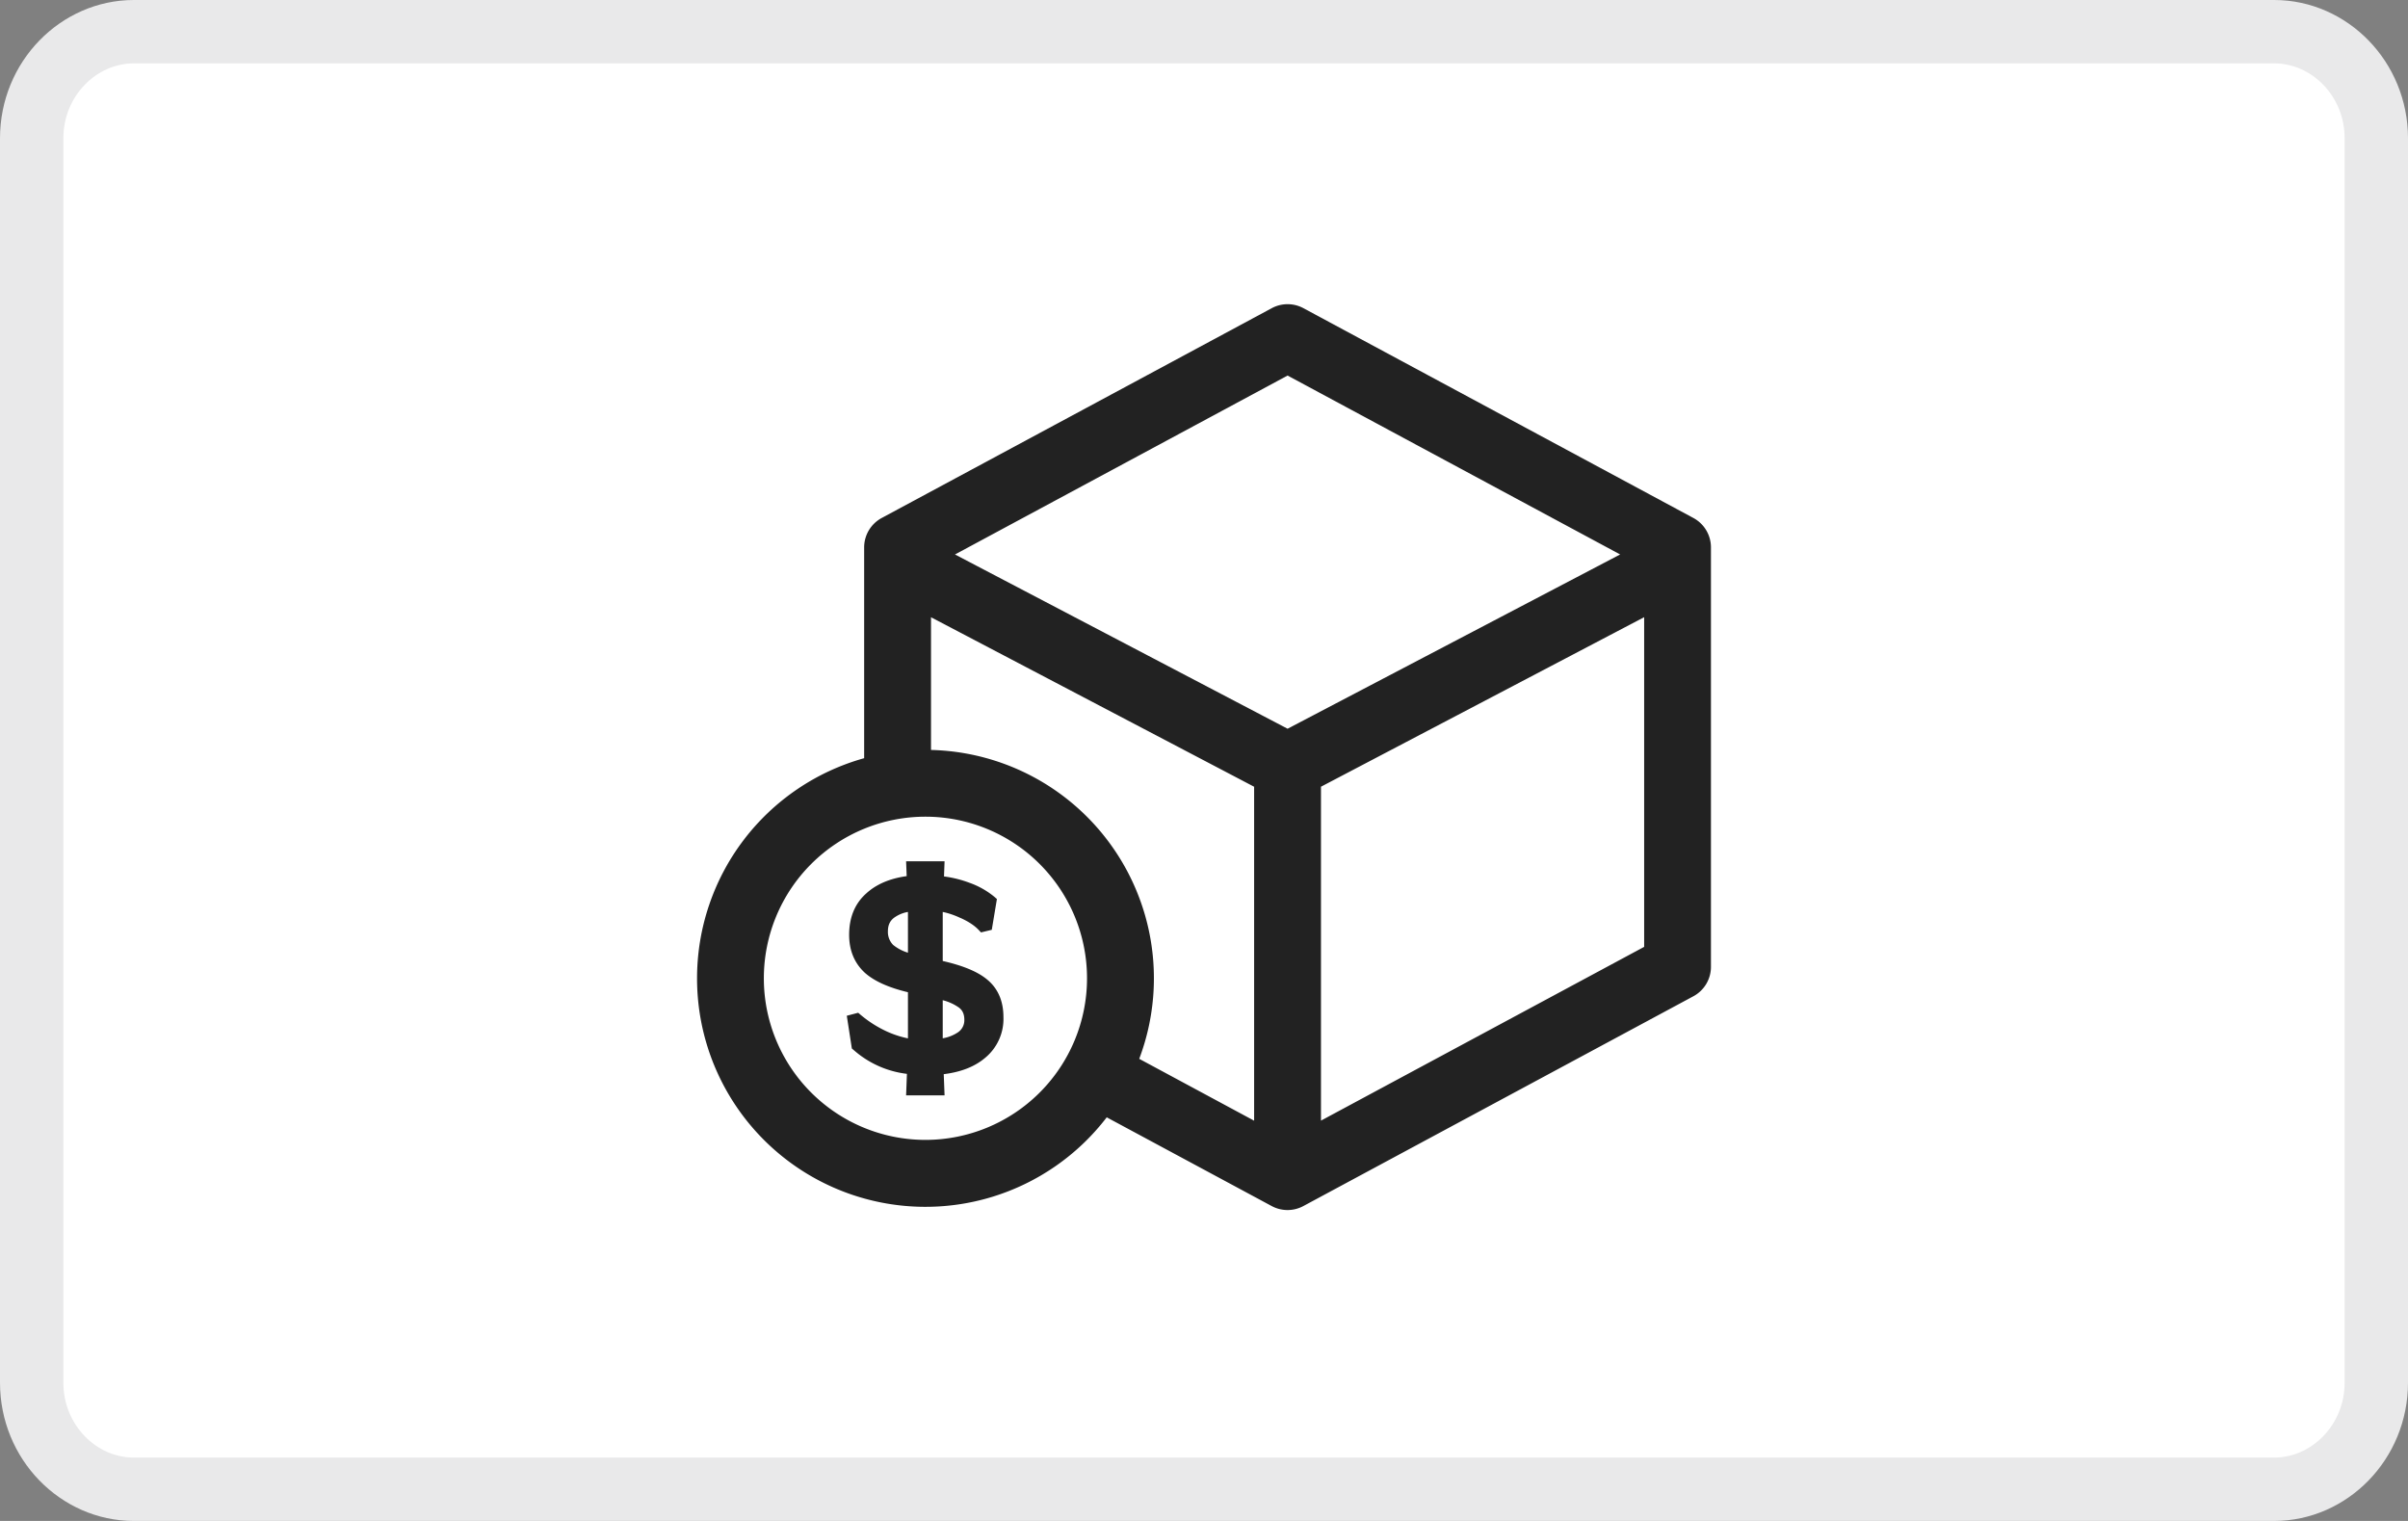 <svg width="38" height="24" fill="none" xmlns="http://www.w3.org/2000/svg"><rect width="100%" height="100%" fill="#808080" stroke="none"/><g clip-path="url(#clip0_693_27384)"><path d="M35.889.5c.87 0 1.611.742 1.611 1.682v19.636c0 .94-.742 1.682-1.611 1.682H2.11c-.869 0-1.61-.742-1.61-1.682V2.182C.5 1.242 1.242.5 2.111.5H35.89z" fill="#fff" stroke="#E9E9EA"/><path fill-rule="evenodd" clip-rule="evenodd" d="M15.694 14.153a1.306 1.306 0 00-.395-.223 1.778 1.778 0 00-.402-.1l.009-.239h-.607l.009.234c-.261.036-.476.125-.638.273-.183.163-.27.384-.27.653 0 .243.081.446.249.6.152.135.382.235.679.306v.728a1.565 1.565 0 01-.334-.109 1.834 1.834 0 01-.417-.266l-.034-.029-.18.047.08.517.024.02a1.545 1.545 0 00.845.38l-.013.339h.607l-.013-.334c.268-.033.489-.117.656-.26a.796.796 0 00.286-.64c0-.245-.081-.446-.252-.589-.152-.129-.392-.226-.706-.297v-.774c.096.02.19.053.281.096h.002c.126.057.22.12.286.19l.035.037.17-.041.081-.486-.038-.033zm-.817 1.63a.763.763 0 01.261.12l.003.003c.049.04.077.098.077.187a.229.229 0 01-.1.196.612.612 0 01-.241.095v-.6zm-.55-.75a.695.695 0 01-.232-.122.291.291 0 01-.083-.218c0-.091.03-.157.09-.206a.525.525 0 01.226-.097v.644z" fill="#222"/><path fill-rule="evenodd" clip-rule="evenodd" d="M11 15.437a3.606 3.606 0 012.637-3.473V8.637c0-.194.107-.372.278-.464l6.154-3.31a.527.527 0 01.5 0l6.153 3.31c.171.092.278.27.278.464v6.62a.527.527 0 01-.278.464l-6.154 3.31a.527.527 0 01-.5 0l-2.603-1.4A3.604 3.604 0 0111 15.437zm8.791-3.023v5.27l-1.813-.976a3.604 3.604 0 00-3.286-4.874V9.74l5.1 2.675zm-4.72-3.665l5.248-2.823 5.248 2.823-5.248 2.75-5.249-2.75zm5.775 3.665l5.1-2.675v5.202l-5.1 2.742v-5.27zm-3.692 3.023a2.55 2.55 0 11-5.1 0 2.55 2.55 0 015.1 0z" fill="#222"/></g><defs><clipPath id="clip0_693_27384"><path fill="#fff" d="M0 0h38v24H0z"/></clipPath></defs></svg>